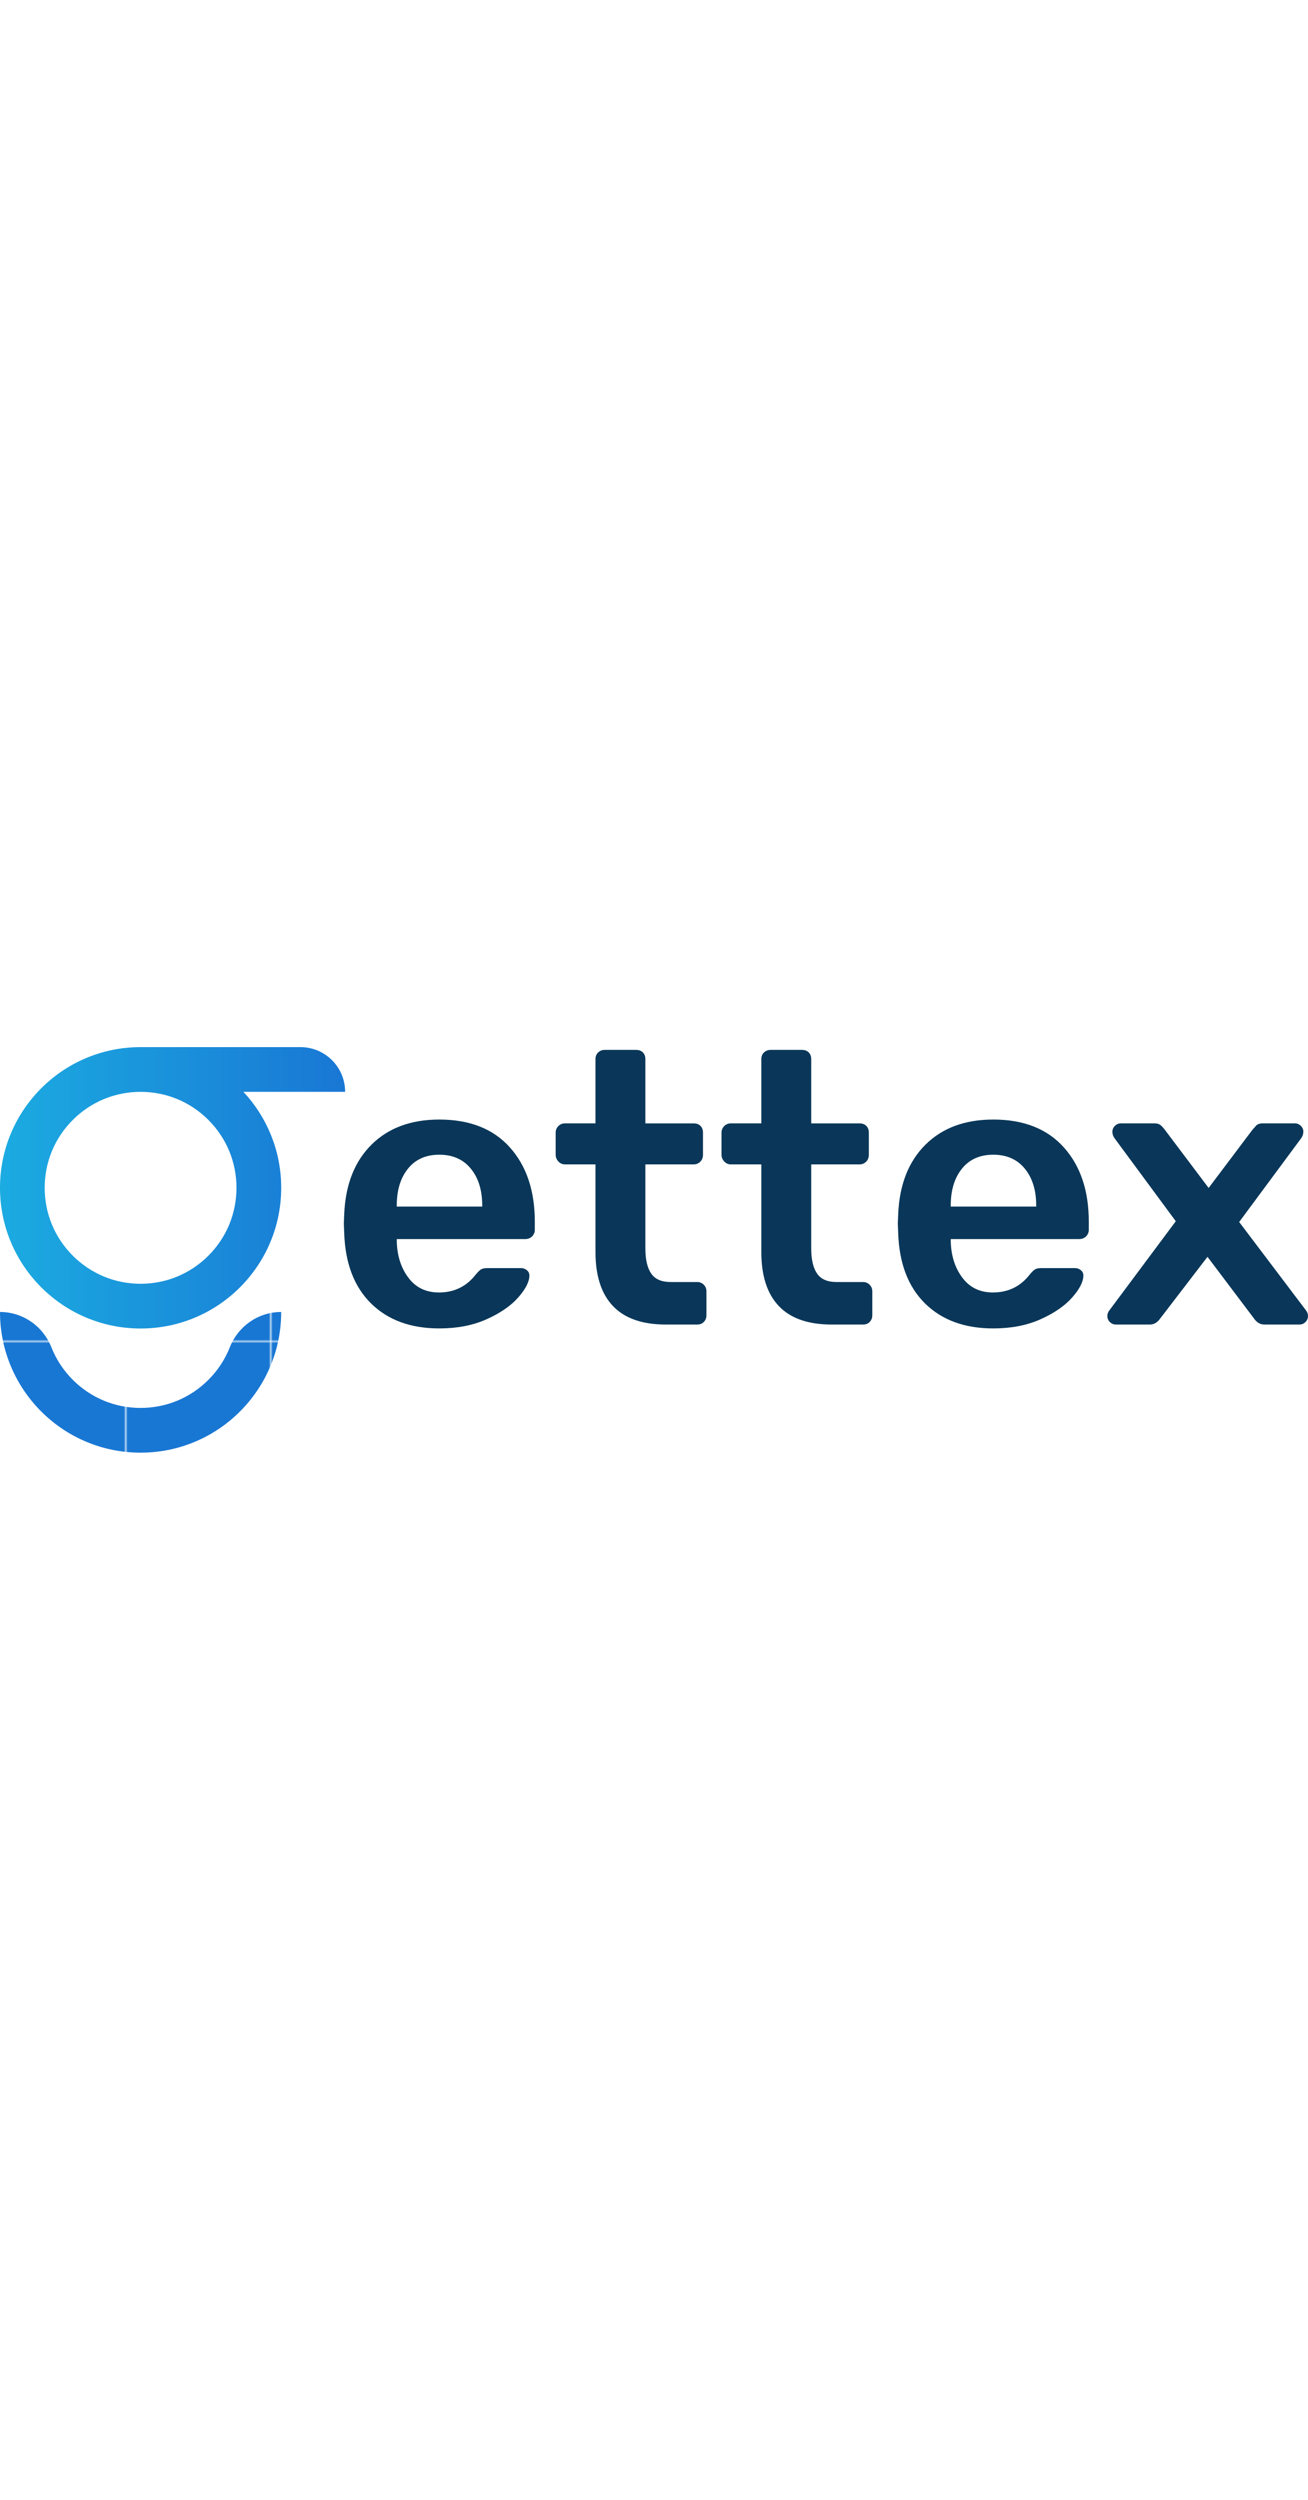 <?xml version="1.0" encoding="UTF-8"?>
<svg width="120" id="Layer_2" data-name="Layer 2" xmlns="http://www.w3.org/2000/svg" xmlns:xlink="http://www.w3.org/1999/xlink" viewBox="0 0 739.66 229.18">
  <defs>
    <style>
      .cls-1 {
        fill: #0a3759;
      }

      .cls-2 {
        fill: none;
      }

      .cls-3 {
        fill: url(#New_Pattern_Swatch_2);
      }

      .cls-4 {
        fill: #1977d4;
      }

      .cls-5 {
        fill: url(#linear-gradient);
      }
    </style>
    <linearGradient id="linear-gradient" x1="0" y1="79.51" x2="195.17" y2="79.51" gradientUnits="userSpaceOnUse">
      <stop offset="0" stop-color="#1babe1"/>
      <stop offset="1" stop-color="#1977d4"/>
    </linearGradient>
    <pattern id="New_Pattern_Swatch_2" data-name="New Pattern Swatch 2" x="0" y="0" width="81.3" height="81.3" patternTransform="translate(4581.61 2216.8)" patternUnits="userSpaceOnUse" viewBox="0 0 81.3 81.3">
      <g>
        <rect class="cls-2" width="81.3" height="81.3"/>
        <rect class="cls-4" x="0" width="81.3" height="81.3"/>
      </g>
    </pattern>
  </defs>
  <g id="Layer_1-2" data-name="Layer 1">
    <g>
      <path class="cls-1" d="m209.84,144.87c-9.55-9.4-14.61-22.63-15.19-39.68l-.22-5.46.22-5.46c.73-16.62,5.87-29.66,15.41-39.13,9.54-9.47,22.33-14.21,38.37-14.21,17.2,0,30.5,5.25,39.9,15.74s14.1,24.49,14.1,41.97v4.59c0,1.46-.51,2.7-1.53,3.72s-2.33,1.53-3.94,1.53h-72.58v1.75c.29,8.02,2.51,14.76,6.67,20.22,4.15,5.46,9.87,8.2,17.16,8.2,8.6,0,15.52-3.35,20.77-10.06,1.31-1.6,2.37-2.62,3.17-3.06.8-.44,2-.66,3.61-.66h18.8c1.31,0,2.44.4,3.39,1.2.95.8,1.42,1.79,1.42,2.95,0,3.5-2.08,7.62-6.23,12.35-4.15,4.74-10.09,8.86-17.82,12.35-7.73,3.5-16.69,5.25-26.89,5.25-16.18,0-29.04-4.7-38.59-14.1Zm62.85-54.76v-.66c0-8.6-2.15-15.52-6.45-20.77-4.3-5.25-10.24-7.87-17.82-7.87s-13.48,2.62-17.71,7.87c-4.23,5.25-6.34,12.17-6.34,20.77v.66h48.32Z"/>
      <path class="cls-1" d="m346.69,146.4c-6.63-6.92-9.95-17.09-9.95-30.5v-49.63h-17.27c-1.46,0-2.7-.55-3.72-1.64-1.02-1.09-1.53-2.37-1.53-3.83v-12.46c0-1.46.51-2.7,1.53-3.72s2.26-1.53,3.72-1.53h17.27V6.81c0-1.6.51-2.88,1.53-3.82,1.02-.95,2.26-1.42,3.72-1.42h17.71c1.6,0,2.88.47,3.83,1.42.95.95,1.42,2.22,1.42,3.82v36.29h27.33c1.6,0,2.88.47,3.83,1.42.95.95,1.42,2.22,1.42,3.83v12.46c0,1.61-.51,2.92-1.53,3.94-1.02,1.02-2.26,1.53-3.72,1.53h-27.33v47.44c0,6.27,1.09,11.01,3.28,14.21,2.19,3.21,5.83,4.81,10.93,4.81h15.08c1.46,0,2.7.51,3.72,1.53,1.02,1.02,1.53,2.26,1.53,3.71v13.55c0,1.46-.47,2.7-1.42,3.72-.95,1.02-2.22,1.53-3.83,1.53h-17.71c-13.26,0-23.21-3.46-29.84-10.38Z"/>
      <path class="cls-1" d="m440.48,146.4c-6.63-6.92-9.95-17.09-9.95-30.5v-49.63h-17.27c-1.46,0-2.7-.55-3.72-1.64-1.02-1.09-1.53-2.37-1.53-3.83v-12.46c0-1.46.51-2.7,1.53-3.72s2.26-1.53,3.72-1.53h17.27V6.81c0-1.6.51-2.88,1.53-3.82,1.02-.95,2.26-1.42,3.72-1.42h17.71c1.6,0,2.88.47,3.83,1.42.95.95,1.42,2.22,1.42,3.82v36.29h27.33c1.6,0,2.88.47,3.83,1.42.95.95,1.42,2.22,1.42,3.83v12.46c0,1.61-.51,2.92-1.53,3.94-1.02,1.02-2.26,1.53-3.72,1.53h-27.33v47.44c0,6.27,1.09,11.01,3.28,14.21,2.19,3.21,5.83,4.81,10.93,4.81h15.08c1.46,0,2.7.51,3.72,1.53,1.02,1.02,1.53,2.26,1.53,3.71v13.55c0,1.46-.47,2.7-1.42,3.72-.95,1.02-2.22,1.53-3.83,1.53h-17.71c-13.26,0-23.21-3.46-29.84-10.38Z"/>
      <path class="cls-1" d="m523.11,144.87c-9.55-9.4-14.61-22.63-15.19-39.68l-.22-5.46.22-5.46c.73-16.62,5.87-29.66,15.41-39.13,9.54-9.47,22.33-14.21,38.37-14.21,17.2,0,30.5,5.25,39.9,15.74s14.1,24.49,14.1,41.97v4.59c0,1.46-.51,2.7-1.53,3.72s-2.33,1.53-3.94,1.53h-72.58v1.75c.29,8.02,2.51,14.76,6.67,20.22,4.15,5.46,9.87,8.2,17.16,8.2,8.6,0,15.52-3.35,20.77-10.06,1.31-1.6,2.37-2.62,3.17-3.06.8-.44,2-.66,3.61-.66h18.8c1.31,0,2.44.4,3.39,1.2.95.8,1.42,1.79,1.42,2.95,0,3.5-2.08,7.62-6.23,12.35-4.15,4.74-10.09,8.86-17.82,12.35-7.73,3.5-16.69,5.25-26.89,5.25-16.18,0-29.04-4.7-38.59-14.1Zm62.85-54.76v-.66c0-8.6-2.15-15.52-6.45-20.77-4.3-5.25-10.24-7.87-17.82-7.87s-13.48,2.62-17.71,7.87c-4.23,5.25-6.34,12.17-6.34,20.77v.66h48.32Z"/>
      <path class="cls-1" d="m627.61,155.36c-.95-.95-1.42-2.08-1.42-3.39s.51-2.55,1.53-3.72l37.17-49.85-34.54-46.78c-.88-1.17-1.31-2.41-1.31-3.72s.47-2.44,1.42-3.39c.95-.95,2.08-1.42,3.39-1.42h19.02c1.46,0,2.59.33,3.39.98.8.66,1.64,1.57,2.51,2.73l24.7,32.79,24.7-32.79c.14-.14.73-.8,1.75-1.97.88-1.17,2.26-1.75,4.15-1.75h18.15c1.31,0,2.44.47,3.39,1.42.95.95,1.42,2.01,1.42,3.17,0,1.46-.44,2.77-1.31,3.94l-34.98,47.22,37.38,49.41c1.02,1.17,1.53,2.41,1.53,3.72s-.47,2.44-1.42,3.39c-.95.95-2.08,1.42-3.39,1.42h-19.89c-2.33,0-4.3-1.17-5.9-3.5l-26.23-34.76-26.67,34.76c-1.61,2.33-3.57,3.5-5.9,3.5h-19.24c-1.31,0-2.44-.47-3.39-1.42Z"/>
      <g>
        <path class="cls-5" d="m195.17,25.28c0-13.96-11.32-25.28-25.28-25.28h-90.51C35.53.07,0,35.64,0,79.51s35.6,79.51,79.51,79.51,79.51-35.6,79.51-79.51c0-20.96-8.11-40.02-21.36-54.23h57.51Zm-77.32,15.88c10.24,10.24,15.88,23.86,15.88,38.35s-5.64,28.1-15.88,38.35c-10.24,10.24-23.86,15.88-38.35,15.88s-28.1-5.64-38.34-15.88c-10.24-10.24-15.89-23.86-15.89-38.35s5.64-28.1,15.89-38.35c10.21-10.21,23.78-15.85,38.22-15.88h.13c14.49,0,28.11,5.64,38.35,15.88Z"/>
        <path class="cls-3" d="m159.02,149.67c0,43.91-35.6,79.51-79.51,79.51S0,193.58,0,149.67h0c12.87,0,24.32,7.96,29.05,19.93,2.69,6.82,6.78,13.08,12.12,18.42,10.24,10.24,23.86,15.88,38.34,15.88s28.1-5.64,38.34-15.88c5.34-5.34,9.43-11.6,12.12-18.42,4.72-11.97,16.17-19.93,29.05-19.93h0Z"/>
      </g>
    </g>
  </g>
</svg>